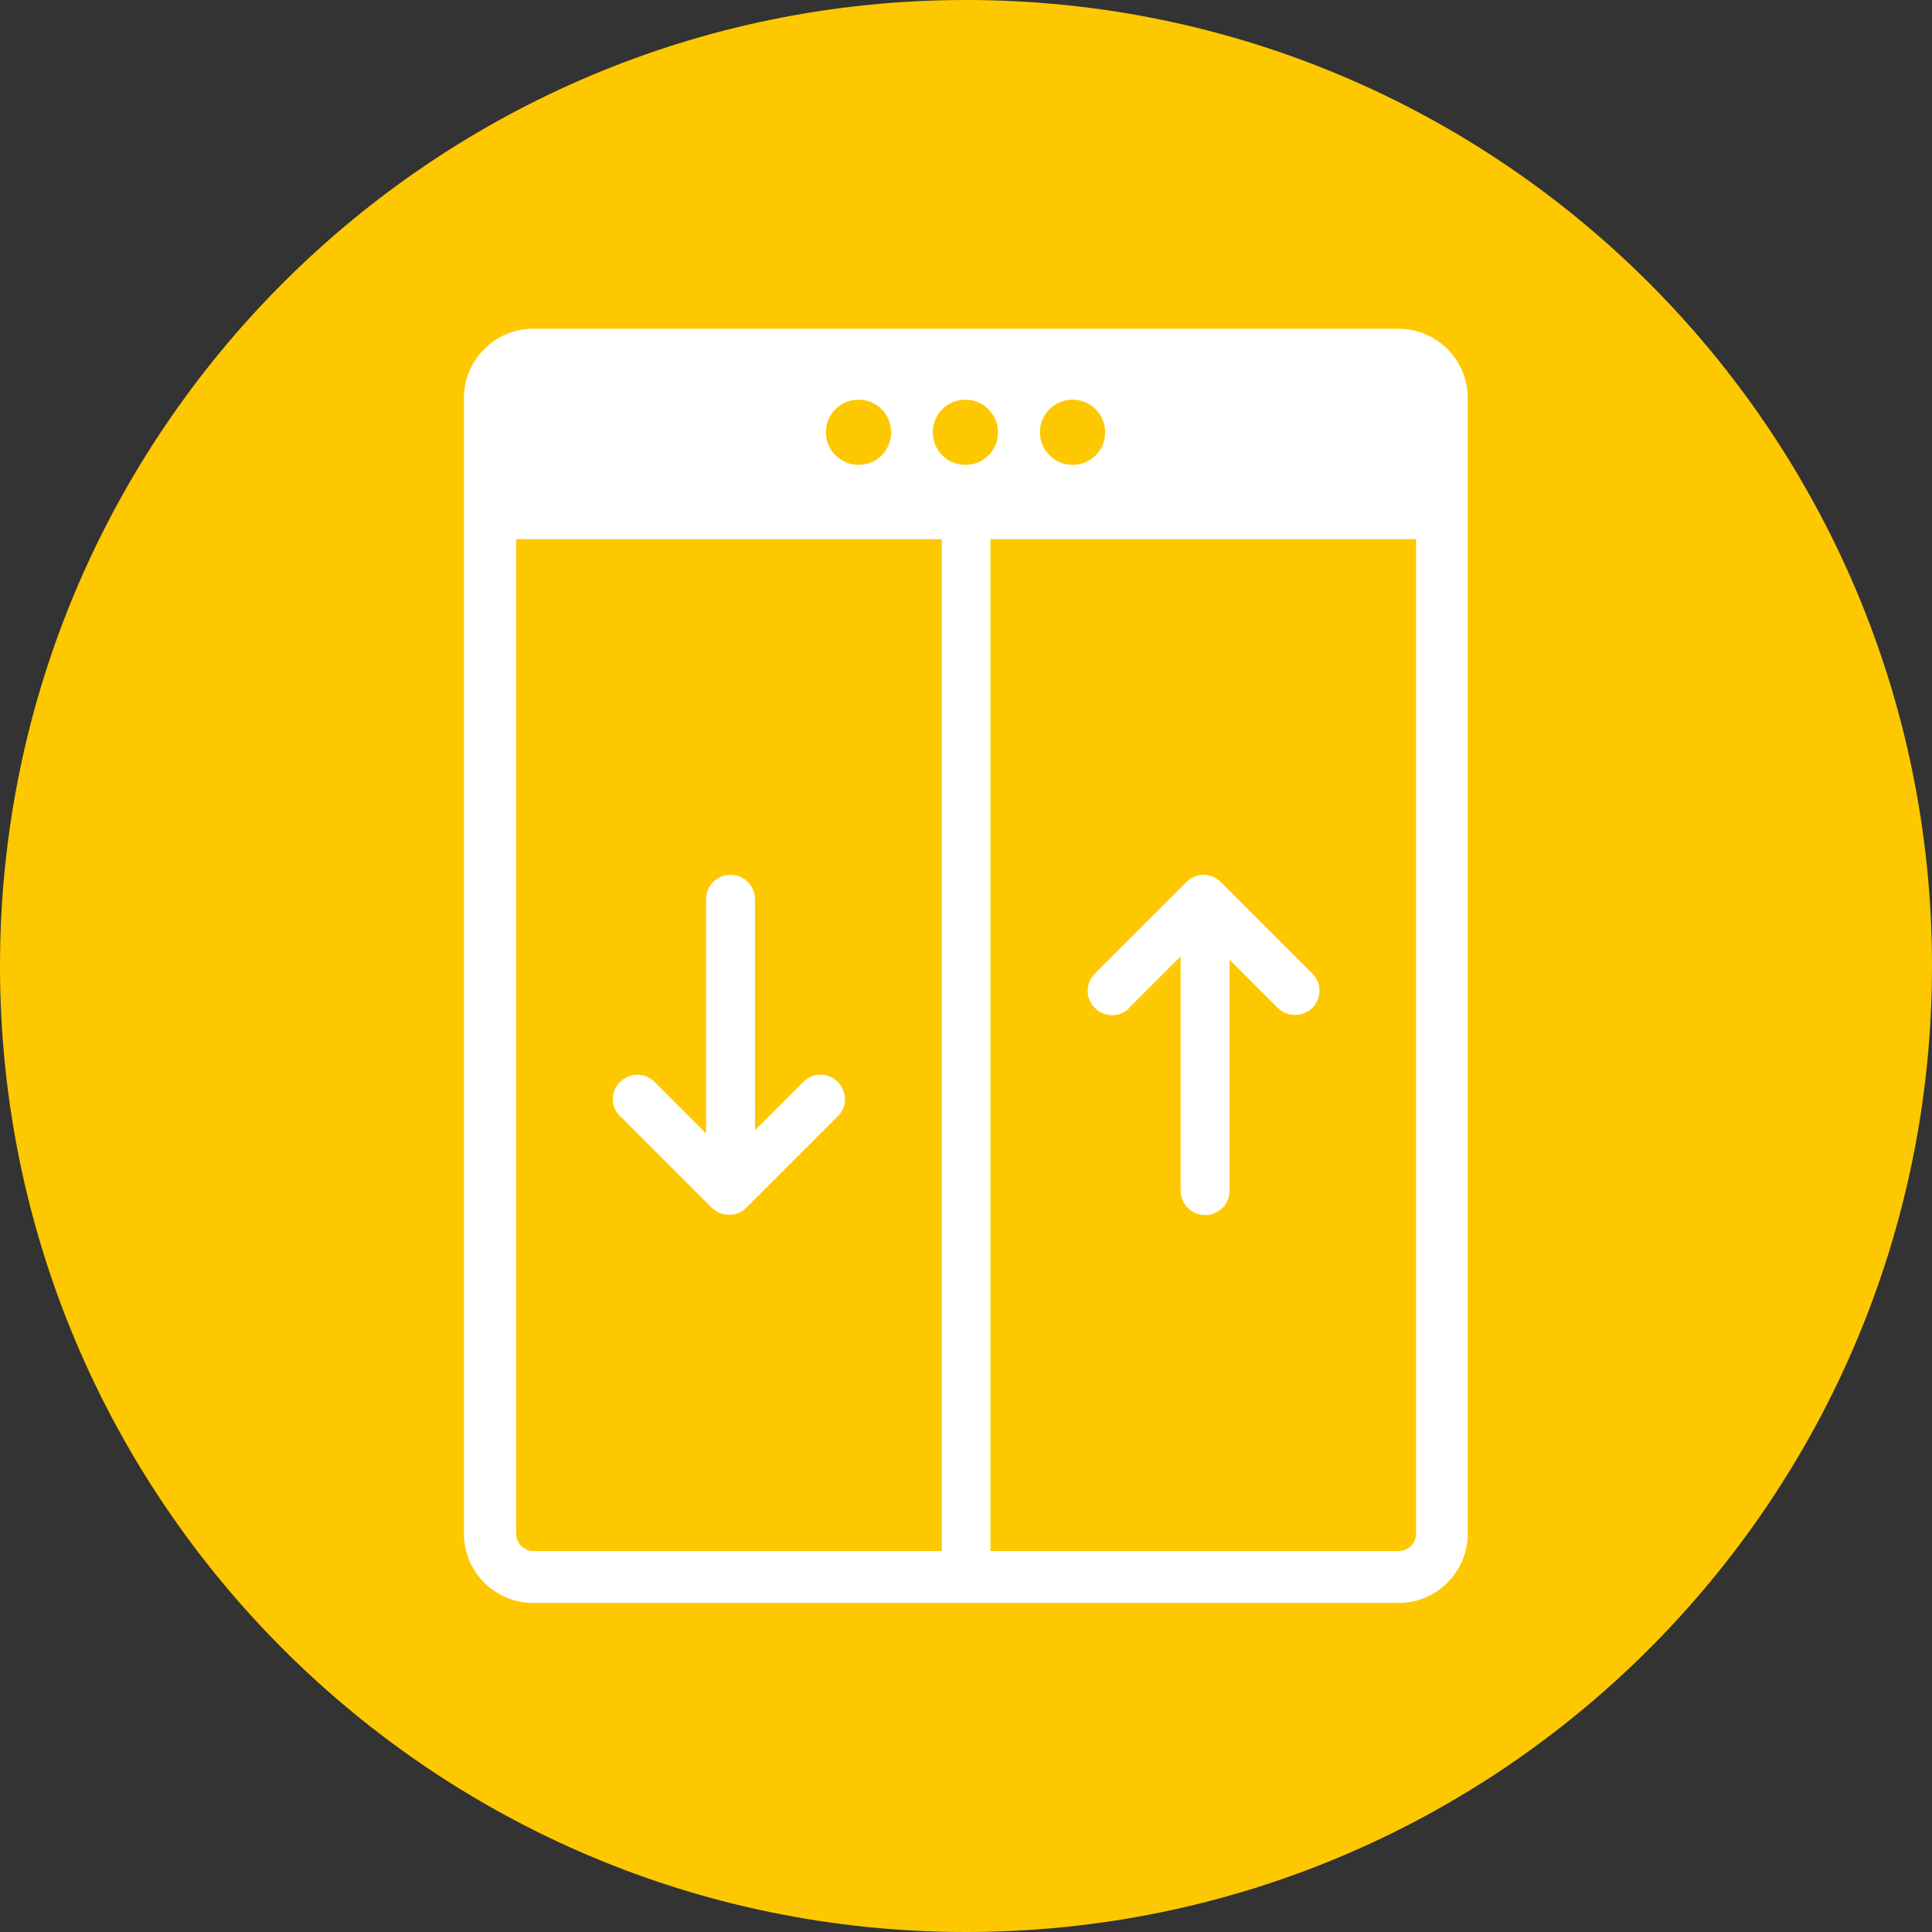 <?xml version="1.0" encoding="UTF-8" ?>
<svg  viewBox="0 0 64 64" fill="none" xmlns="http://www.w3.org/2000/svg">
    <rect x="0" y="0" width="64" height="64" fill="#333333" stroke="none"/>
    <path d="M32 64C49.67 64 64 49.67 64 32C64 14.33 49.67 0 32 0C14.33 0 0 14.33 0 32C0 49.67 14.33 64 32 64Z" fill="#FEC800"/>
    <path d="M20.54 36.98C20.22 36.66 20.22 36.15 20.54 35.84C20.86 35.53 21.37 35.52 21.68 35.84L23.39 37.55V29.79C23.39 29.34 23.75 28.98 24.2 28.98C24.65 28.98 25.01 29.34 25.01 29.79V37.44L26.61 35.84C26.93 35.52 27.44 35.52 27.75 35.84C28.07 36.16 28.07 36.67 27.75 36.98L24.72 40.01C24.56 40.17 24.36 40.24 24.15 40.24C23.94 40.24 23.74 40.16 23.58 40.01L20.55 36.98H20.54ZM48.62 13.18V50.81C48.62 52.07 47.59 53.1 46.33 53.1H17.66C16.4 53.1 15.37 52.07 15.37 50.81V13.18C15.37 11.92 16.4 10.89 17.66 10.89H46.33C47.59 10.89 48.62 11.92 48.62 13.18ZM34.45 14.32C34.45 14.91 34.93 15.4 35.53 15.4C36.13 15.4 36.61 14.92 36.61 14.32C36.61 13.72 36.13 13.24 35.53 13.24C34.93 13.24 34.45 13.72 34.45 14.32ZM27.36 14.32C27.36 14.91 27.84 15.4 28.44 15.4C29.04 15.4 29.52 14.92 29.52 14.32C29.52 13.72 29.04 13.24 28.44 13.24C27.84 13.24 27.36 13.72 27.36 14.32ZM31.2 17.86H17.1V50.81C17.1 51.13 17.36 51.38 17.67 51.38H31.2V17.86ZM33.06 14.32C33.06 13.73 32.58 13.24 31.98 13.24C31.38 13.24 30.9 13.72 30.9 14.32C30.9 14.92 31.38 15.4 31.98 15.4C32.58 15.4 33.06 14.92 33.06 14.32ZM46.91 17.86H32.81V51.38H46.34C46.66 51.38 46.91 51.12 46.91 50.81V17.86ZM37.4 33.39L39.11 31.68V39.44C39.11 39.88 39.47 40.25 39.92 40.25C40.37 40.25 40.73 39.89 40.73 39.44V31.79L42.33 33.39C42.49 33.55 42.7 33.62 42.9 33.62C43.1 33.62 43.31 33.54 43.47 33.39C43.79 33.07 43.79 32.56 43.47 32.25L40.44 29.22C40.12 28.9 39.61 28.9 39.3 29.22L36.27 32.25C35.95 32.57 35.95 33.08 36.27 33.39C36.59 33.71 37.1 33.71 37.41 33.39H37.4Z" fill="white"/>
</svg>
